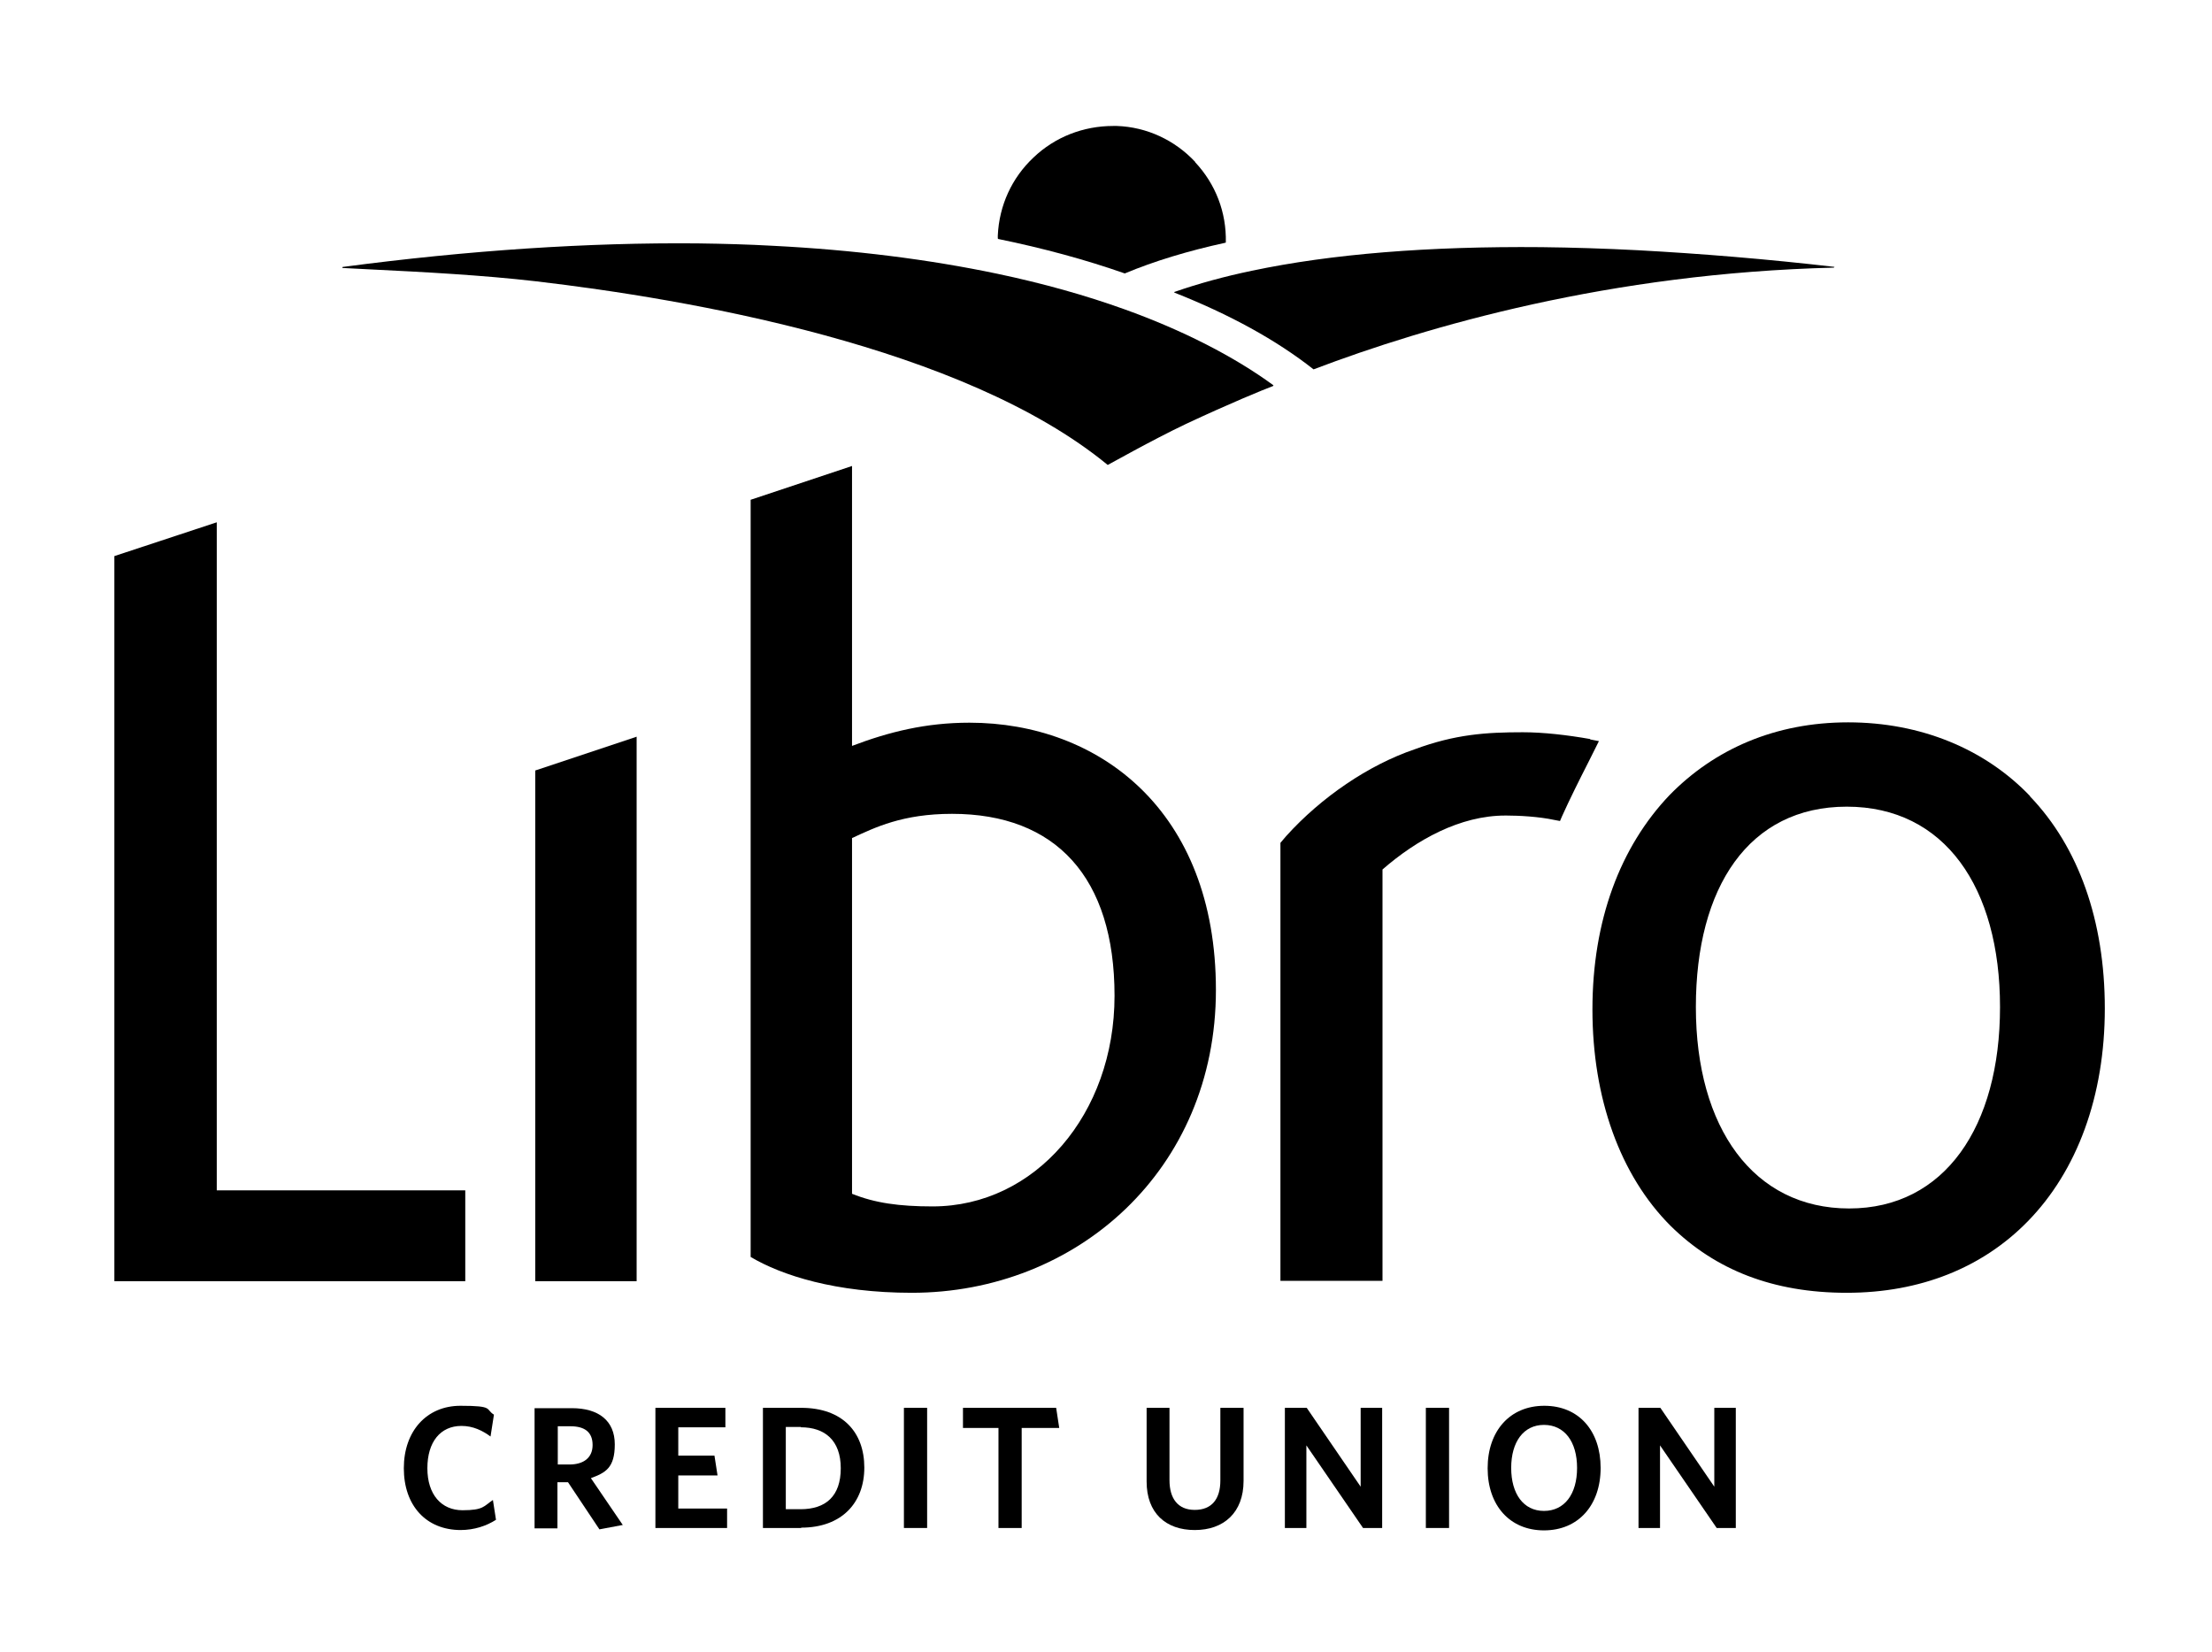 <?xml version="1.0" encoding="UTF-8"?>
<svg id="Layer_1" xmlns="http://www.w3.org/2000/svg" version="1.1" viewBox="0 0 648 483.8">
  <!-- Generator: Adobe Illustrator 29.1.0, SVG Export Plug-In . SVG Version: 2.1.0 Build 142)  -->
  <defs>
    
      .st0 {
        fill: #231f20;
      }
    
  </defs>
  <path class="st0" d="M350.1,47.4c-6-6.4-14.2-10.2-22.9-10.5-.4,0-.8,0-1.1,0-8.7,0-17,3.2-23.3,9.2-6.4,6-10.1,14.1-10.5,22.9,0,.2,0,.3,0,.4,0,.1,0,.3,0,.4,0,0,0,.1.1.2,13.2,2.7,25.7,6.1,37.1,10.1,0,0,0,0,0,0,0,0,0,0,0,0,8.6-3.6,18.5-6.6,29.5-9,0,0,.1,0,.1-.1.2-8.8-3-17.1-9-23.5" />
  <path class="st0" d="M537.6,78.2c-19.8-2.3-39.3-3.9-57.8-4.9-9.7-.5-19.2-.8-28.2-.9-33.1-.3-61.6,2-84.8,6.9-8.2,1.7-15.8,3.8-22.7,6.2,0,0-.1,0-.1.1,0,0,0,.1,0,.1,16.2,6.4,29.9,13.9,40.8,22.5,0,0,0,0,0,0s0,0,0,0c33.4-12.7,87-28.2,152.4-29.8,0,0,.1,0,.1-.1,0,0,0-.1-.1-.2" />
  <path class="st0" d="M373.1,112.9c-11.6-8.5-26.7-16.2-43.7-22.3-11.4-4.1-23.9-7.6-37.2-10.4-20-4.2-42.1-7-65.8-8.2-7.1-.4-14.5-.6-21.9-.7-32-.3-67.1,2-104.1,6.9,0,0-.1,0-.1.2,0,0,0,.1.1.1,2.6.1,5.2.3,7.8.4,16.3.8,33.2,1.7,48.8,3.5,44.4,5.2,125.2,19,167.5,53.8,0,0,0,0,0,0s0,0,0,0c.1,0,13-7.3,22.9-12,12.8-6,22.8-10.1,25.5-11.1,0,0,0,0,.1-.1,0,0,0-.1,0-.1" />
  <path class="st0" d="M135,448.2c-10.2,0-16.7-7.2-16.7-18.1s6.7-18.3,16.6-18.3,7.2,1,9.8,2.6l-1,6.4c-2.3-1.7-5.1-3.1-8.5-3.1-6.2,0-10,4.7-10,12.4s4.1,12.3,10.3,12.3,6.2-1.2,8.9-3l.9,5.8c-2.8,1.8-6.4,3-10.4,3" />
  <path class="st0" d="M182.5,446.7l-6.9,1.3-9.2-13.8h-3.1v13.5h-6.7v-35.2h10.9c7.9,0,12.6,3.7,12.6,10.6s-2.7,8.3-7,9.9l9.4,13.8ZM167.1,417.8h-3.7v11.2h3.4c4.2,0,6.8-2,6.8-5.7s-2.2-5.5-6.5-5.5" />
  <polygon class="st0" points="192 447.6 192 412.4 212.5 412.4 212.5 418.1 198.7 418.1 198.7 426.4 209.3 426.4 210.2 432.2 198.7 432.2 198.7 441.9 213 441.9 213 447.6 192 447.6" />
  <path class="st0" d="M234.7,447.6h-11.2v-35.2h11.2c12.2,0,18.5,7.2,18.5,17.5s-6.6,17.6-18.5,17.6M234.6,418h-4.4v24.1h4.3c7.4,0,11.8-3.8,11.8-12s-4.7-12-11.7-12" />
  <rect class="st0" x="264.8" y="412.4" width="6.8" height="35.2" />
  <polygon class="st0" points="299.3 418.3 299.3 447.6 292.5 447.6 292.5 418.3 282.1 418.3 282.1 412.4 309.4 412.4 310.3 418.3 299.3 418.3" />
  <path class="st0" d="M350,448.2c-8.5,0-14.1-5-14.1-14.2v-21.6h6.7v21.2c0,5.3,2.4,8.7,7.4,8.7s7.5-3.2,7.5-8.6v-21.3h6.8v21.4c0,9.3-5.8,14.4-14.3,14.4" />
  <polygon class="st0" points="399.3 447.6 382.7 423.4 382.7 447.6 376.4 447.6 376.4 412.4 382.8 412.4 398.6 435.5 398.6 412.4 404.9 412.4 404.9 447.6 399.3 447.6" />
  <rect class="st0" x="417.7" y="412.4" width="6.8" height="35.2" />
  <path class="st0" d="M452.3,448.3c-10,0-16.5-7.3-16.5-18.2s6.5-18.3,16.6-18.3,16.5,7.3,16.5,18.2-6.5,18.3-16.6,18.3M452.3,417.4c-6,0-9.6,5-9.6,12.6s3.6,12.6,9.6,12.6,9.7-4.9,9.7-12.6-3.7-12.6-9.7-12.6" />
  <polygon class="st0" points="502.9 447.6 486.3 423.4 486.3 447.6 480 447.6 480 412.4 486.4 412.4 502.2 435.5 502.2 412.4 508.5 412.4 508.5 447.6 502.9 447.6" />
  <polygon class="st0" points="33.5 375.3 33.5 162.9 63.5 153 63.5 348.7 136.3 348.7 136.3 375.3 33.5 375.3" />
  <polygon class="st0" points="156.8 375.3 156.8 225.7 186.5 215.8 186.5 375.3 156.8 375.3" />
  <path class="st0" d="M267.1,378.7c-22.3,0-38.1-5.1-47.2-10.5v-221.8l29.7-9.9v82c10.8-4.1,21.6-6.8,34.4-6.8,37.8,0,72.2,25.6,72.2,78.3s-40.8,88.7-89.1,88.7M278.9,238.4c-14.5,0-22.6,4-29.3,7.1v104.2c6.7,2.7,13.8,3.7,23.6,3.7,30,0,53.3-27,53.3-61.7s-17.2-53.3-47.6-53.3" />
  <path class="st0" d="M594.7,233.3c14.2,14.8,21.9,36.4,21.9,62.1s-8.1,47.6-22.6,62.4c-13.2,13.5-31.4,20.9-53,20.9s-38.5-6.7-51.6-19.6c-14.8-14.8-22.9-37.4-22.9-63.4s8.1-47.6,22.6-62.8c13.2-13.5,31-21.3,52.3-21.3s40.1,7.8,53.3,21.6M496.8,295c0,35.4,16.9,59,44.9,59s44.2-24,44.2-59-16.2-58.7-44.9-58.7-44.2,23.6-44.2,58.7" />
  <path class="st0" d="M465.9,216.5c-6.8-1.2-13.8-2-19.8-2-10.8,0-19.8.6-31.7,5-13.5,4.6-27.3,14-37.6,25.4l-1.7,2v128.3h29.9v-120.5c10-8.7,22.7-15.8,36-15.8h.3c3.6,0,9.5.3,14.1,1.3l1.6.3.6-1.4c2.2-4.9,5.1-10.7,7.7-15.8l3.1-6.2-2.6-.5Z" />
</svg>
